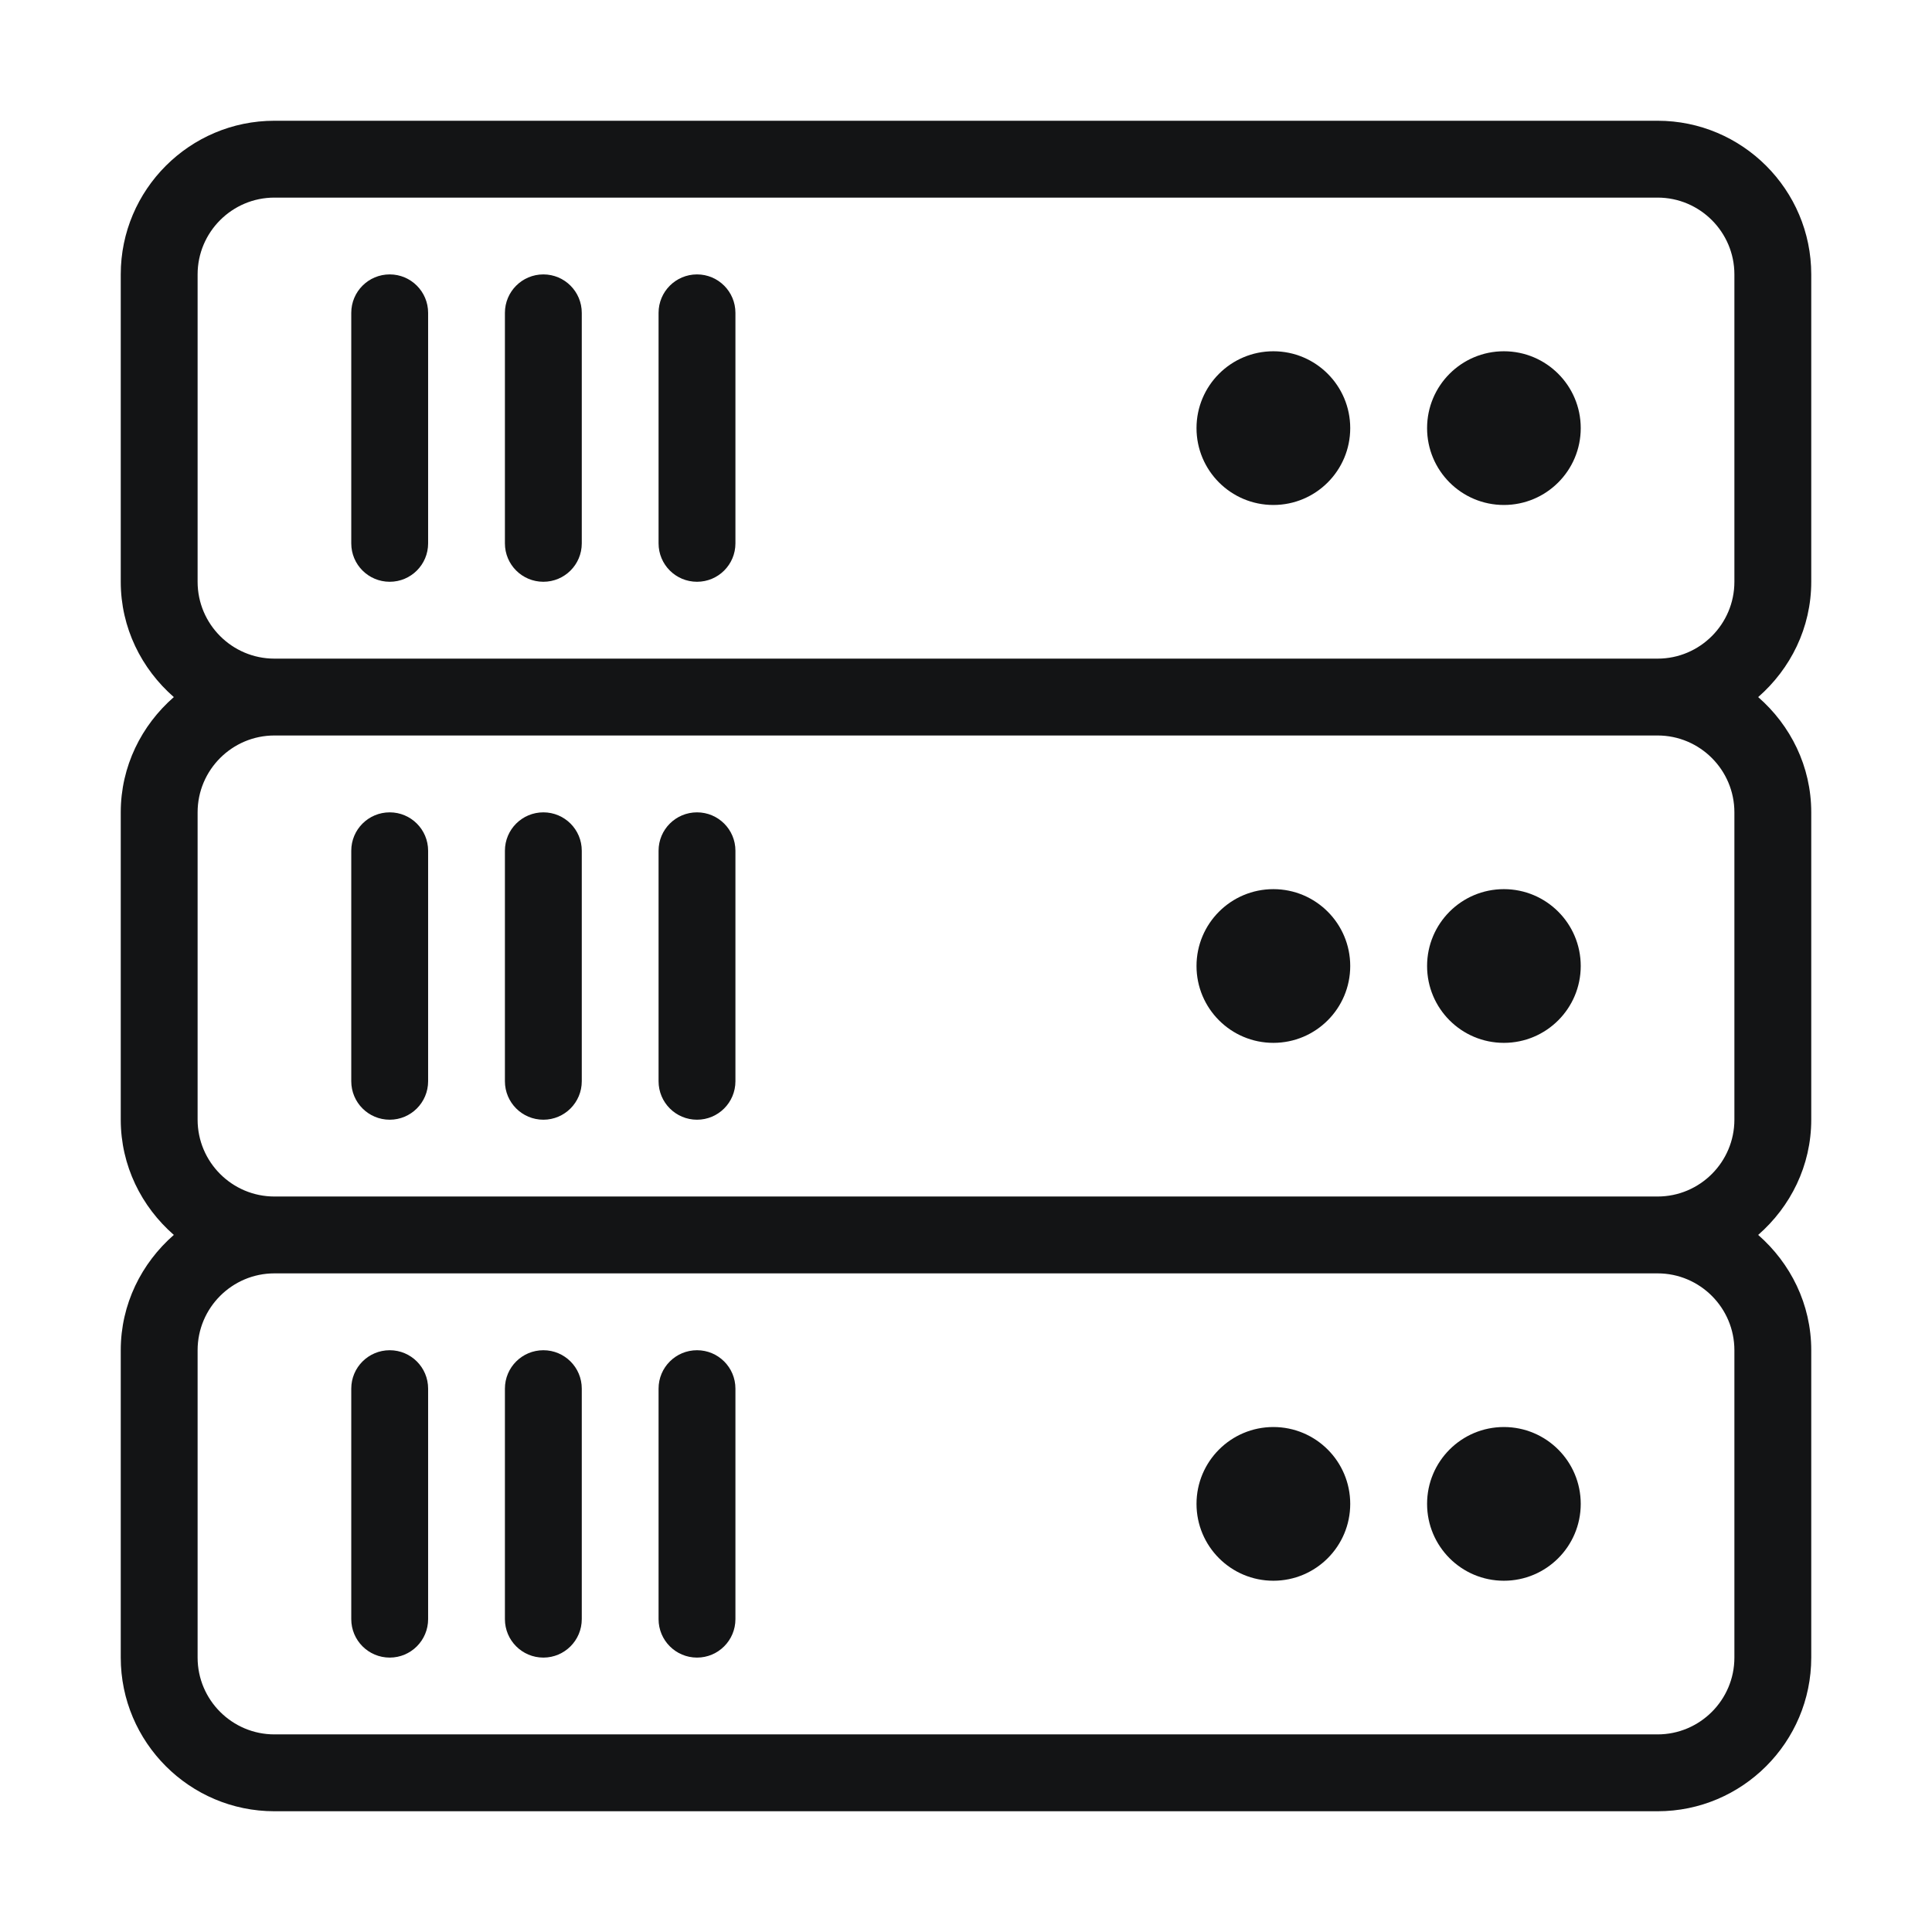 <svg width="32" height="32" viewBox="0 0 32 32" fill="none" xmlns="http://www.w3.org/2000/svg">
<path d="M30 9.636V4.545C30 3.142 28.858 2 27.455 2H4.545C3.142 2 2 3.142 2 4.545V9.636C2 10.4 2.345 11.079 2.879 11.546C2.345 12.012 2 12.691 2 13.455V18.545C2 19.309 2.345 19.988 2.879 20.454C2.345 20.921 2 21.6 2 22.364V27.454C2 28.858 3.142 30 4.545 30H27.455C28.858 30 30 28.858 30 27.454V22.364C30 21.6 29.655 20.921 29.121 20.454C29.655 19.988 30 19.309 30 18.545V13.455C30 12.691 29.655 12.012 29.121 11.546C29.655 11.079 30 10.4 30 9.636ZM28.727 27.455C28.727 28.156 28.156 28.727 27.455 28.727H4.545C3.844 28.727 3.273 28.156 3.273 27.455V22.364C3.273 21.662 3.844 21.091 4.545 21.091H27.455C28.156 21.091 28.727 21.662 28.727 22.364V27.455ZM28.727 18.545C28.727 19.247 28.156 19.818 27.455 19.818H4.545C3.844 19.818 3.273 19.247 3.273 18.545V13.455C3.273 12.753 3.844 12.182 4.545 12.182H27.455C28.156 12.182 28.727 12.753 28.727 13.455V18.545ZM28.727 9.636C28.727 10.338 28.156 10.909 27.455 10.909H4.545C3.844 10.909 3.273 10.338 3.273 9.636V4.545C3.273 3.844 3.844 3.273 4.545 3.273H27.455C28.156 3.273 28.727 3.844 28.727 4.545V9.636Z" fill="#131415"/>
<path d="M6.455 4.545C6.103 4.545 5.818 4.83 5.818 5.182V9C5.818 9.352 6.103 9.636 6.455 9.636C6.806 9.636 7.091 9.352 7.091 9V5.182C7.091 4.83 6.806 4.545 6.455 4.545Z" fill="#131415"/>
<path d="M9 4.545C8.648 4.545 8.363 4.83 8.363 5.182V9C8.363 9.352 8.648 9.636 9 9.636C9.351 9.636 9.636 9.352 9.636 9V5.182C9.636 4.83 9.351 4.545 9 4.545Z" fill="#131415"/>
<path d="M11.545 4.545C11.193 4.545 10.908 4.83 10.908 5.182V9C10.908 9.352 11.193 9.636 11.545 9.636C11.896 9.636 12.181 9.352 12.181 9V5.182C12.181 4.83 11.896 4.545 11.545 4.545Z" fill="#131415"/>
<path d="M24.909 8.364C25.612 8.364 26.182 7.794 26.182 7.091C26.182 6.388 25.612 5.818 24.909 5.818C24.206 5.818 23.637 6.388 23.637 7.091C23.637 7.794 24.206 8.364 24.909 8.364Z" fill="#131415"/>
<path d="M21.091 8.364C21.794 8.364 22.364 7.794 22.364 7.091C22.364 6.388 21.794 5.818 21.091 5.818C20.388 5.818 19.818 6.388 19.818 7.091C19.818 7.794 20.388 8.364 21.091 8.364Z" fill="#131415"/>
<path d="M6.455 13.455C6.103 13.455 5.818 13.739 5.818 14.091V17.909C5.818 18.261 6.103 18.546 6.455 18.546C6.806 18.546 7.091 18.261 7.091 17.909V14.091C7.091 13.739 6.806 13.455 6.455 13.455Z" fill="#131415"/>
<path d="M9 13.455C8.648 13.455 8.363 13.739 8.363 14.091V17.909C8.363 18.261 8.648 18.546 9 18.546C9.351 18.546 9.636 18.261 9.636 17.909V14.091C9.636 13.739 9.351 13.455 9 13.455Z" fill="#131415"/>
<path d="M11.545 13.455C11.193 13.455 10.908 13.739 10.908 14.091V17.909C10.908 18.261 11.193 18.546 11.545 18.546C11.896 18.546 12.181 18.261 12.181 17.909V14.091C12.181 13.739 11.896 13.455 11.545 13.455Z" fill="#131415"/>
<path d="M24.909 17.273C25.612 17.273 26.182 16.703 26.182 16C26.182 15.297 25.612 14.727 24.909 14.727C24.206 14.727 23.637 15.297 23.637 16C23.637 16.703 24.206 17.273 24.909 17.273Z" fill="#131415"/>
<path d="M21.091 17.273C21.794 17.273 22.364 16.703 22.364 16C22.364 15.297 21.794 14.727 21.091 14.727C20.388 14.727 19.818 15.297 19.818 16C19.818 16.703 20.388 17.273 21.091 17.273Z" fill="#131415"/>
<path d="M6.455 22.364C6.103 22.364 5.818 22.648 5.818 23V26.818C5.818 27.17 6.103 27.455 6.455 27.455C6.806 27.455 7.091 27.17 7.091 26.818V23C7.091 22.648 6.806 22.364 6.455 22.364Z" fill="#131415"/>
<path d="M9 22.364C8.648 22.364 8.363 22.648 8.363 23V26.818C8.363 27.17 8.648 27.455 9 27.455C9.351 27.455 9.636 27.17 9.636 26.818V23C9.636 22.648 9.351 22.364 9 22.364Z" fill="#131415"/>
<path d="M11.545 22.364C11.193 22.364 10.908 22.648 10.908 23V26.818C10.908 27.17 11.193 27.455 11.545 27.455C11.896 27.455 12.181 27.17 12.181 26.818V23C12.181 22.648 11.896 22.364 11.545 22.364Z" fill="#131415"/>
<path d="M24.909 26.182C25.612 26.182 26.182 25.612 26.182 24.909C26.182 24.206 25.612 23.636 24.909 23.636C24.206 23.636 23.637 24.206 23.637 24.909C23.637 25.612 24.206 26.182 24.909 26.182Z" fill="#131415"/>
<path d="M21.091 26.182C21.794 26.182 22.364 25.612 22.364 24.909C22.364 24.206 21.794 23.636 21.091 23.636C20.388 23.636 19.818 24.206 19.818 24.909C19.818 25.612 20.388 26.182 21.091 26.182Z" fill="#131415"/>
</svg>
